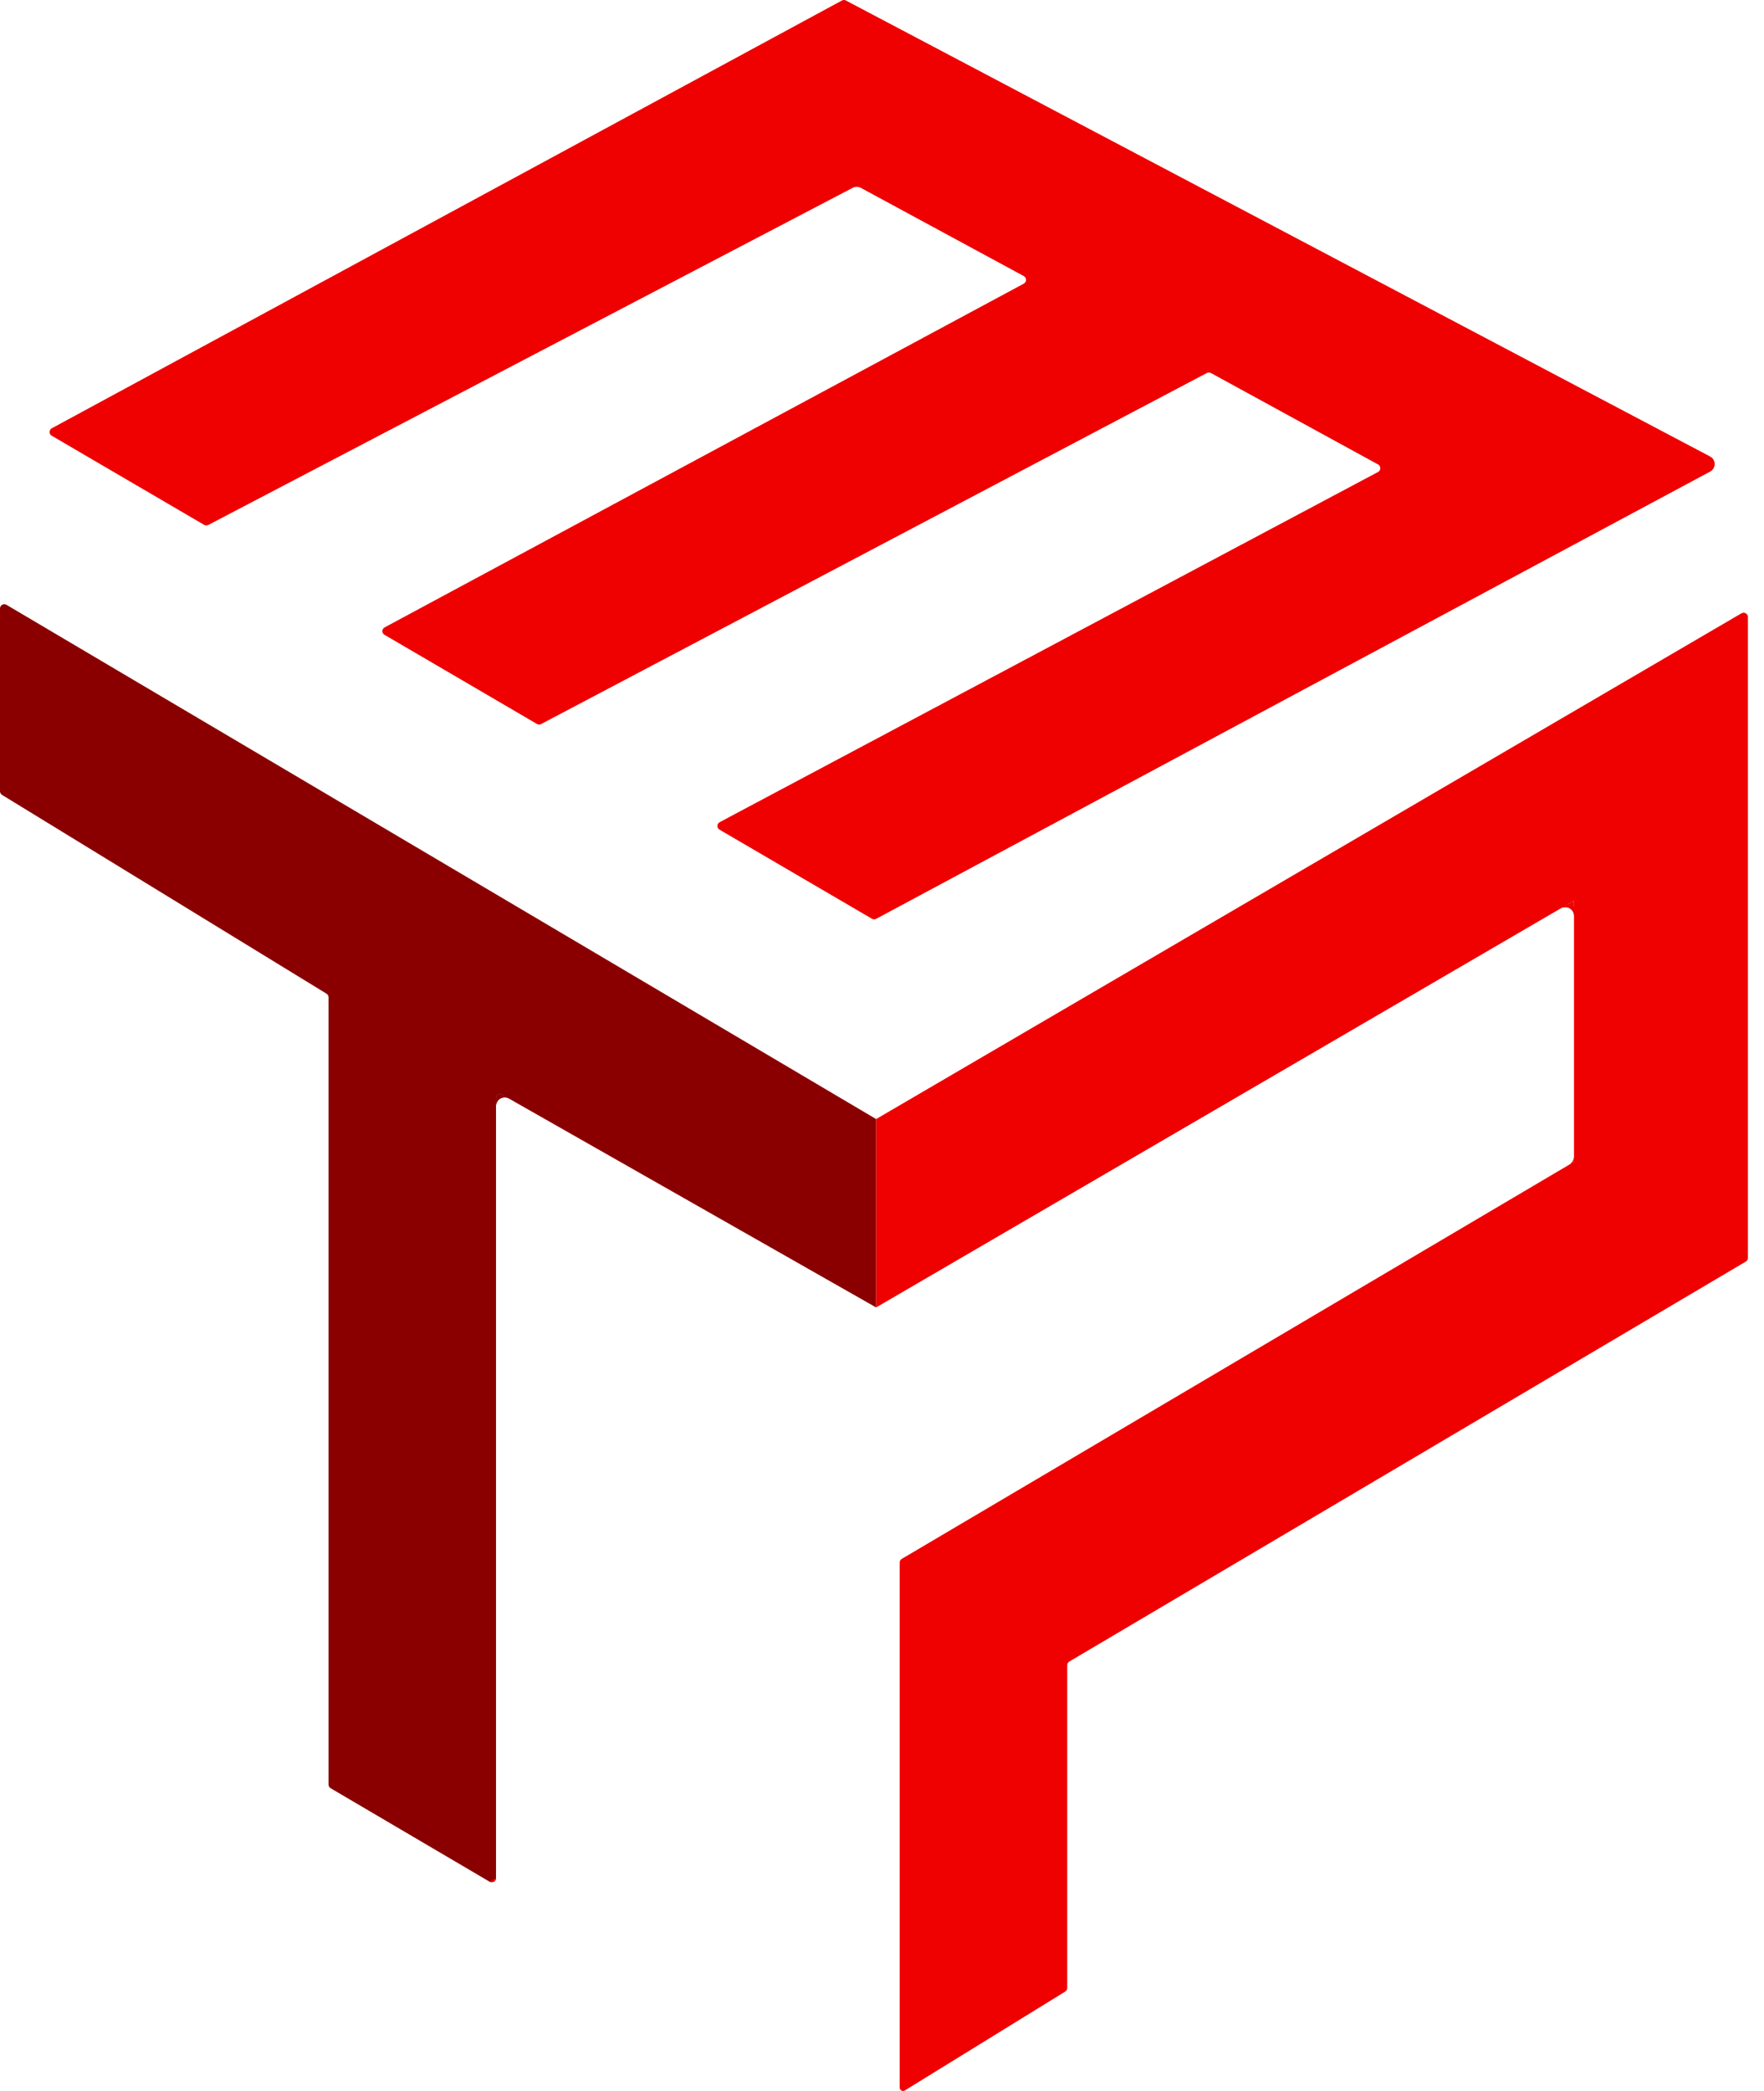 <svg width="27" height="32" viewBox="0 0 27 32" fill="none" xmlns="http://www.w3.org/2000/svg">
<path d="M0.791 6.668L3.124 8.032C3.143 8.044 3.168 8.044 3.188 8.034L13.052 2.874C13.091 2.854 13.137 2.854 13.176 2.875L15.67 4.225C15.716 4.25 15.716 4.316 15.67 4.341L5.888 9.601C5.842 9.625 5.841 9.689 5.885 9.715L8.218 11.079C8.238 11.091 8.262 11.091 8.282 11.081L18.473 5.708C18.493 5.698 18.516 5.698 18.535 5.709L21.093 7.108C21.139 7.133 21.139 7.199 21.093 7.223L11.016 12.582C10.97 12.607 10.969 12.671 11.013 12.697L13.345 14.06C13.365 14.072 13.389 14.072 13.41 14.062L26.176 7.217C26.268 7.167 26.268 7.035 26.175 6.986L12.948 0.008C12.929 -0.003 12.905 -0.003 12.886 0.008L0.793 6.554C0.748 6.578 0.747 6.642 0.791 6.668Z" fill="#EF0101"/>
<path fill-rule="evenodd" clip-rule="evenodd" d="M7.789 16.812C7.701 16.762 7.592 16.825 7.592 16.926V16.813C7.592 16.762 7.647 16.731 7.691 16.756L7.789 16.812ZM24.027 17.819L24.06 17.8C24.08 17.788 24.092 17.767 24.092 17.744V17.706C24.092 17.753 24.067 17.796 24.027 17.819ZM24.092 14.012V13.898C24.092 13.848 24.037 13.816 23.993 13.842L23.894 13.899C23.982 13.848 24.092 13.911 24.092 14.012Z" fill="#8A0000"/>
<path d="M5.029 15.262C5.029 15.24 5.017 15.218 4.997 15.207L0.031 12.165C0.012 12.153 0 12.132 0 12.109V9.312C0 9.262 0.055 9.23 0.099 9.256L13.41 17.126V20.009L7.789 16.812L7.691 16.756C7.647 16.731 7.592 16.762 7.592 16.813V16.926V28.74C7.592 28.791 7.537 28.822 7.493 28.797L5.061 27.367C5.041 27.355 5.029 27.334 5.029 27.31V15.262Z" fill="#8A0000"/>
<path fill-rule="evenodd" clip-rule="evenodd" d="M7.789 16.812C7.702 16.762 7.593 16.825 7.593 16.926V16.813C7.593 16.762 7.647 16.731 7.691 16.756L7.789 16.812ZM24.028 17.819L24.06 17.8C24.08 17.788 24.092 17.767 24.092 17.744V17.706C24.092 17.753 24.067 17.796 24.028 17.819ZM24.092 14.012V13.898C24.092 13.848 24.037 13.816 23.993 13.842L23.894 13.899C23.982 13.848 24.092 13.911 24.092 14.012Z" fill="#8A0000"/>
<path d="M16.335 25.485C16.335 25.462 16.347 25.44 16.367 25.428L26.722 19.307C26.742 19.295 26.754 19.274 26.754 19.251V9.443C26.754 9.392 26.699 9.361 26.655 9.386L13.41 17.126V20.009L23.894 13.899L23.994 13.841L24.092 13.784V14.012V17.706V17.781L24.027 17.819L13.804 23.856C13.784 23.868 13.771 23.889 13.771 23.912V31.949C13.771 31.977 13.794 32 13.823 32C13.832 32 13.841 31.997 13.85 31.992L16.304 30.479C16.323 30.468 16.335 30.446 16.335 30.424V25.485Z" fill="#EF0101"/>
<path fill-rule="evenodd" clip-rule="evenodd" d="M7.593 28.74C7.593 28.791 7.537 28.822 7.493 28.797L7.593 28.74Z" fill="#EF0101"/>
<path fill-rule="evenodd" clip-rule="evenodd" d="M24.027 17.819L24.06 17.8L24.092 17.781V17.744V17.706C24.092 17.753 24.067 17.796 24.027 17.819ZM24.092 13.898V13.784L23.994 13.841L23.993 13.842L23.894 13.899C23.982 13.848 24.092 13.911 24.092 14.013V13.898Z" fill="#EF0101"/>
</svg>
